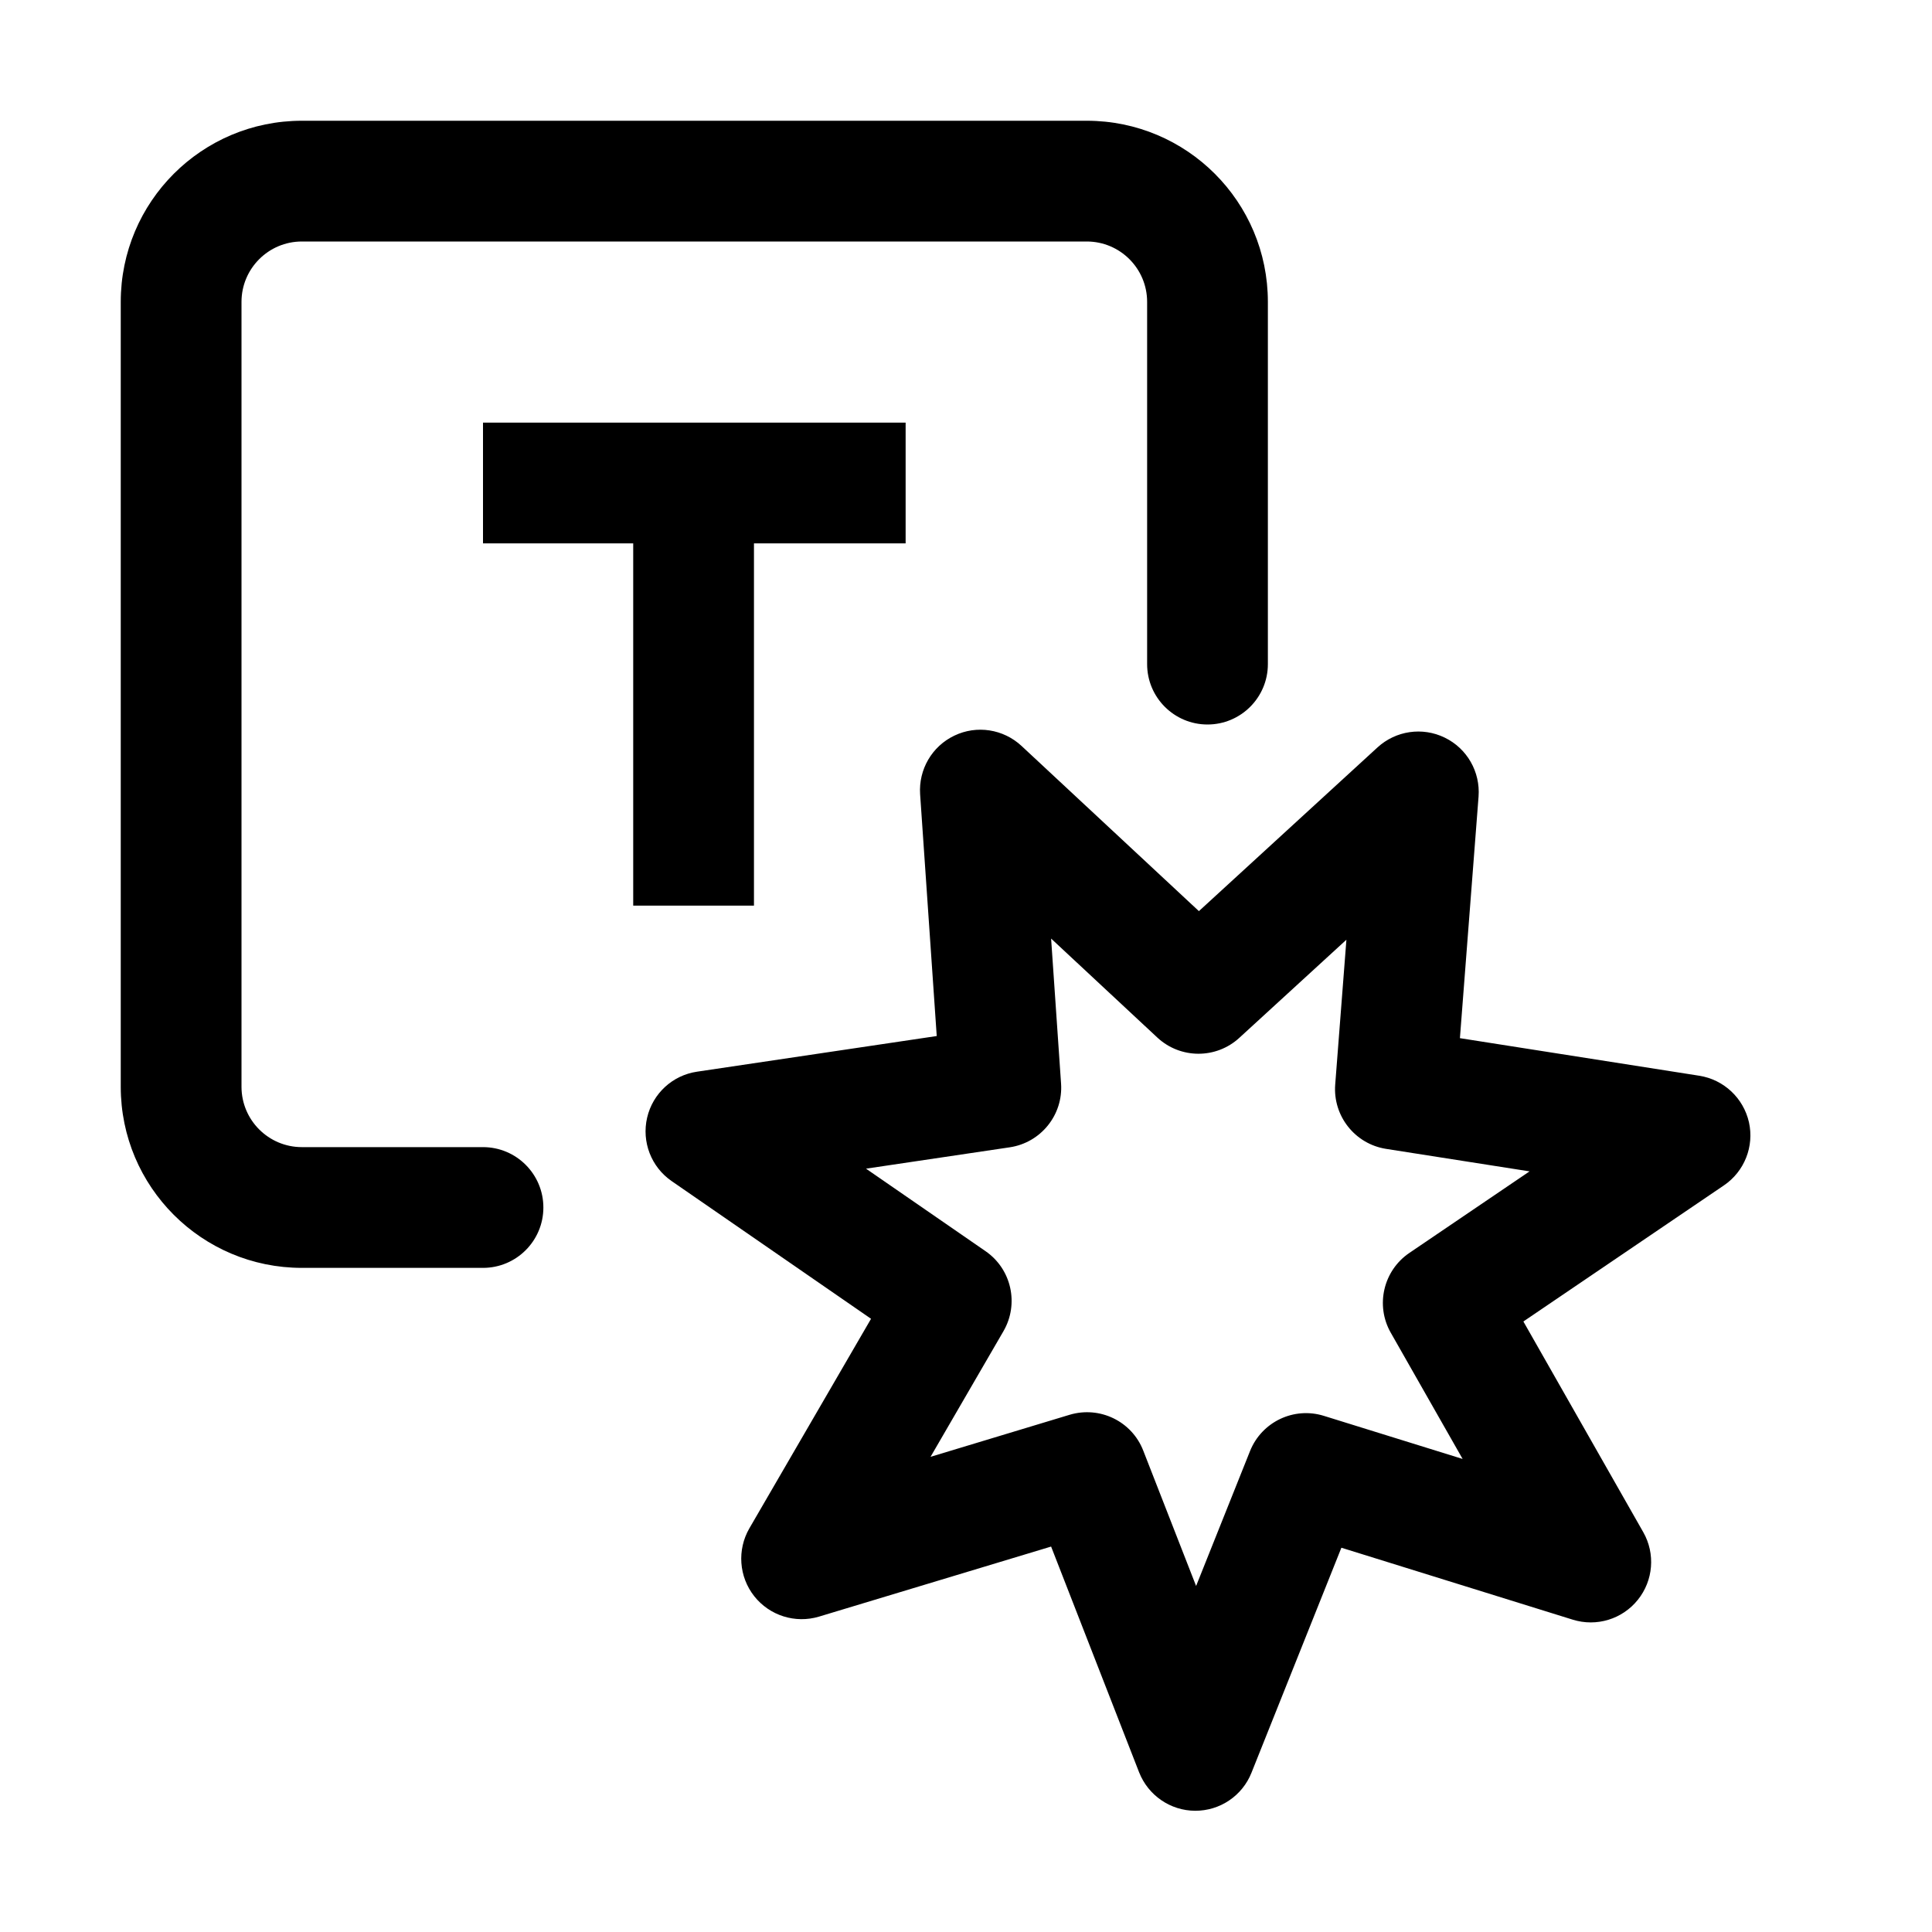 <svg width="20" height="20" viewBox="0 0 20 20" fill="none" xmlns="http://www.w3.org/2000/svg">
<path fill-rule="evenodd" clip-rule="evenodd" d="M1.25 3.125C1.25 2.089 2.089 1.25 3.125 1.25H11.25C12.286 1.25 13.125 2.089 13.125 3.125V6.875C13.125 7.22 12.845 7.5 12.5 7.5C12.155 7.5 11.875 7.22 11.875 6.875V3.125C11.875 2.78 11.595 2.5 11.25 2.5H3.125C2.78 2.5 2.5 2.78 2.5 3.125V11.25C2.5 11.595 2.78 11.875 3.125 11.875H5C5.345 11.875 5.625 12.155 5.625 12.5C5.625 12.845 5.345 13.125 5 13.125H3.125C2.089 13.125 1.25 12.286 1.25 11.25V3.125Z" fill="black"/>
<path fill-rule="evenodd" clip-rule="evenodd" d="M6.699 11.57C6.757 11.32 6.962 11.131 7.216 11.094L9.697 10.725L9.525 8.222C9.508 7.966 9.648 7.725 9.88 7.615C10.111 7.504 10.387 7.547 10.575 7.722L12.411 9.432L14.26 7.737C14.449 7.564 14.725 7.523 14.956 7.636C15.187 7.748 15.325 7.99 15.306 8.246L15.113 10.747L17.591 11.136C17.845 11.176 18.048 11.367 18.105 11.617C18.161 11.868 18.058 12.127 17.846 12.271L15.77 13.68L17.011 15.861C17.138 16.084 17.115 16.362 16.955 16.561C16.794 16.762 16.527 16.843 16.282 16.767L13.886 16.022L12.955 18.352C12.86 18.59 12.629 18.746 12.372 18.745C12.116 18.744 11.886 18.586 11.792 18.347L10.881 16.01L8.479 16.735C8.233 16.809 7.967 16.725 7.808 16.524C7.649 16.323 7.629 16.044 7.757 15.822L9.017 13.652L6.952 12.226C6.741 12.08 6.641 11.82 6.699 11.57ZM8.965 12.098L10.202 12.952C10.471 13.137 10.551 13.498 10.388 13.78L9.633 15.081L11.072 14.646C11.385 14.552 11.717 14.713 11.835 15.017L12.382 16.418L12.94 15.022C13.061 14.719 13.394 14.56 13.705 14.657L15.141 15.103L14.397 13.796C14.236 13.513 14.32 13.153 14.59 12.97L15.834 12.126L14.348 11.893C14.026 11.842 13.797 11.552 13.822 11.227L13.938 9.728L12.829 10.744C12.589 10.964 12.22 10.963 11.981 10.741L10.881 9.716L10.984 11.216C11.007 11.541 10.775 11.829 10.452 11.877L8.965 12.098Z" fill="black"/>
<path fill-rule="evenodd" clip-rule="evenodd" d="M6.555 5.625H5V4.375H9.375V5.625H7.805V9.375H6.555V5.625Z" fill="black"/>
</svg>
